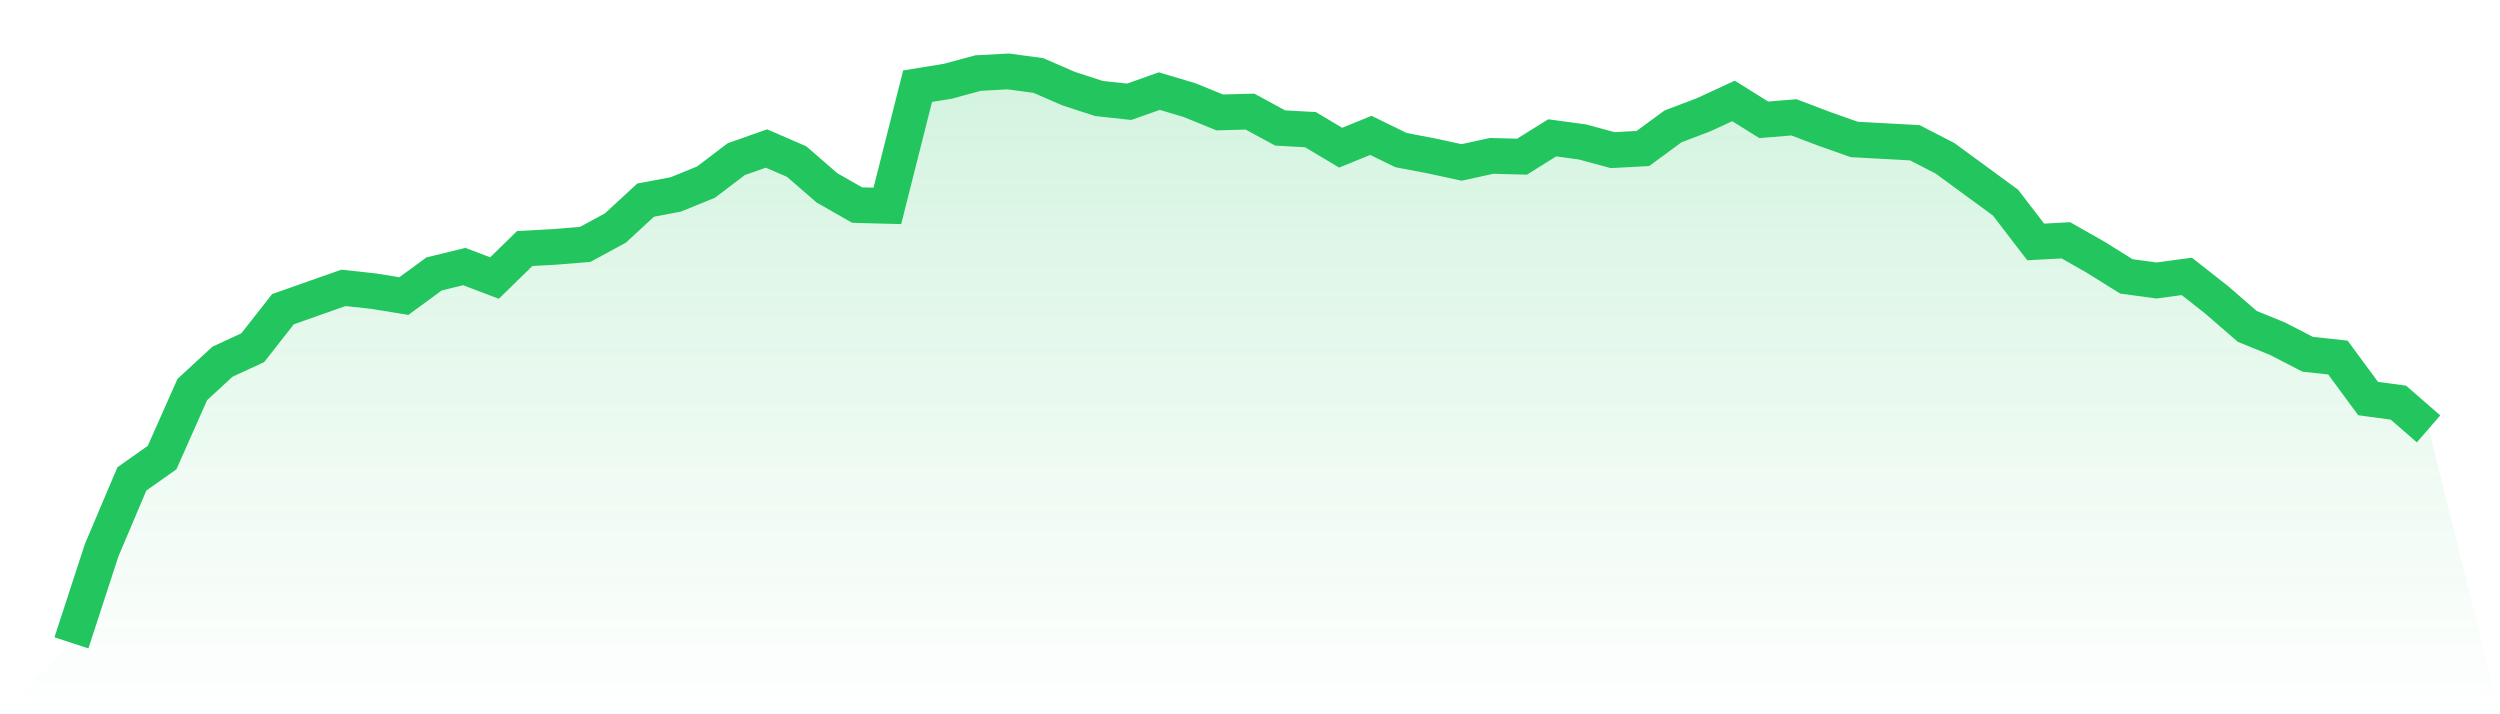 <svg viewBox="0 0 140 40" xmlns="http://www.w3.org/2000/svg">
<defs>
<linearGradient id="gradient" x1="0" x2="0" y1="0" y2="1">
<stop offset="0%" stop-color="#22c55e" stop-opacity="0.2"/>
<stop offset="100%" stop-color="#22c55e" stop-opacity="0"/>
</linearGradient>
</defs>
<path d="M4,36 L4,36 L5.692,30.812 L7.385,26.818 L9.077,25.624 L10.769,21.813 L12.462,20.253 L14.154,19.472 L15.846,17.314 L17.538,16.717 L19.231,16.121 L20.923,16.304 L22.615,16.58 L24.308,15.34 L26,14.927 L27.692,15.57 L29.385,13.917 L31.077,13.825 L32.769,13.687 L34.462,12.769 L36.154,11.208 L37.846,10.887 L39.538,10.198 L41.231,8.912 L42.923,8.316 L44.615,9.05 L46.308,10.519 L48,11.484 L49.692,11.529 L51.385,4.826 L53.077,4.551 L54.769,4.092 L56.462,4 L58.154,4.23 L59.846,4.964 L61.538,5.515 L63.231,5.699 L64.923,5.102 L66.615,5.607 L68.308,6.296 L70,6.25 L71.692,7.168 L73.385,7.26 L75.077,8.27 L76.769,7.581 L78.462,8.407 L80.154,8.729 L81.846,9.096 L83.538,8.729 L85.231,8.775 L86.923,7.719 L88.615,7.948 L90.308,8.407 L92,8.316 L93.692,7.076 L95.385,6.433 L97.077,5.653 L98.769,6.709 L100.462,6.571 L102.154,7.214 L103.846,7.811 L105.538,7.902 L107.231,7.994 L108.923,8.867 L110.615,10.106 L112.308,11.346 L114,13.549 L115.692,13.458 L117.385,14.422 L119.077,15.478 L120.769,15.707 L122.462,15.478 L124.154,16.809 L125.846,18.278 L127.538,18.967 L129.231,19.839 L130.923,20.023 L132.615,22.319 L134.308,22.548 L136,24.017 L140,40 L0,40 z" fill="url(#gradient)"/>
<path d="M4,36 L4,36 L5.692,30.812 L7.385,26.818 L9.077,25.624 L10.769,21.813 L12.462,20.253 L14.154,19.472 L15.846,17.314 L17.538,16.717 L19.231,16.121 L20.923,16.304 L22.615,16.58 L24.308,15.34 L26,14.927 L27.692,15.57 L29.385,13.917 L31.077,13.825 L32.769,13.687 L34.462,12.769 L36.154,11.208 L37.846,10.887 L39.538,10.198 L41.231,8.912 L42.923,8.316 L44.615,9.05 L46.308,10.519 L48,11.484 L49.692,11.529 L51.385,4.826 L53.077,4.551 L54.769,4.092 L56.462,4 L58.154,4.23 L59.846,4.964 L61.538,5.515 L63.231,5.699 L64.923,5.102 L66.615,5.607 L68.308,6.296 L70,6.25 L71.692,7.168 L73.385,7.26 L75.077,8.27 L76.769,7.581 L78.462,8.407 L80.154,8.729 L81.846,9.096 L83.538,8.729 L85.231,8.775 L86.923,7.719 L88.615,7.948 L90.308,8.407 L92,8.316 L93.692,7.076 L95.385,6.433 L97.077,5.653 L98.769,6.709 L100.462,6.571 L102.154,7.214 L103.846,7.811 L105.538,7.902 L107.231,7.994 L108.923,8.867 L110.615,10.106 L112.308,11.346 L114,13.549 L115.692,13.458 L117.385,14.422 L119.077,15.478 L120.769,15.707 L122.462,15.478 L124.154,16.809 L125.846,18.278 L127.538,18.967 L129.231,19.839 L130.923,20.023 L132.615,22.319 L134.308,22.548 L136,24.017" fill="none" stroke="#22c55e" stroke-width="2"/>
</svg>